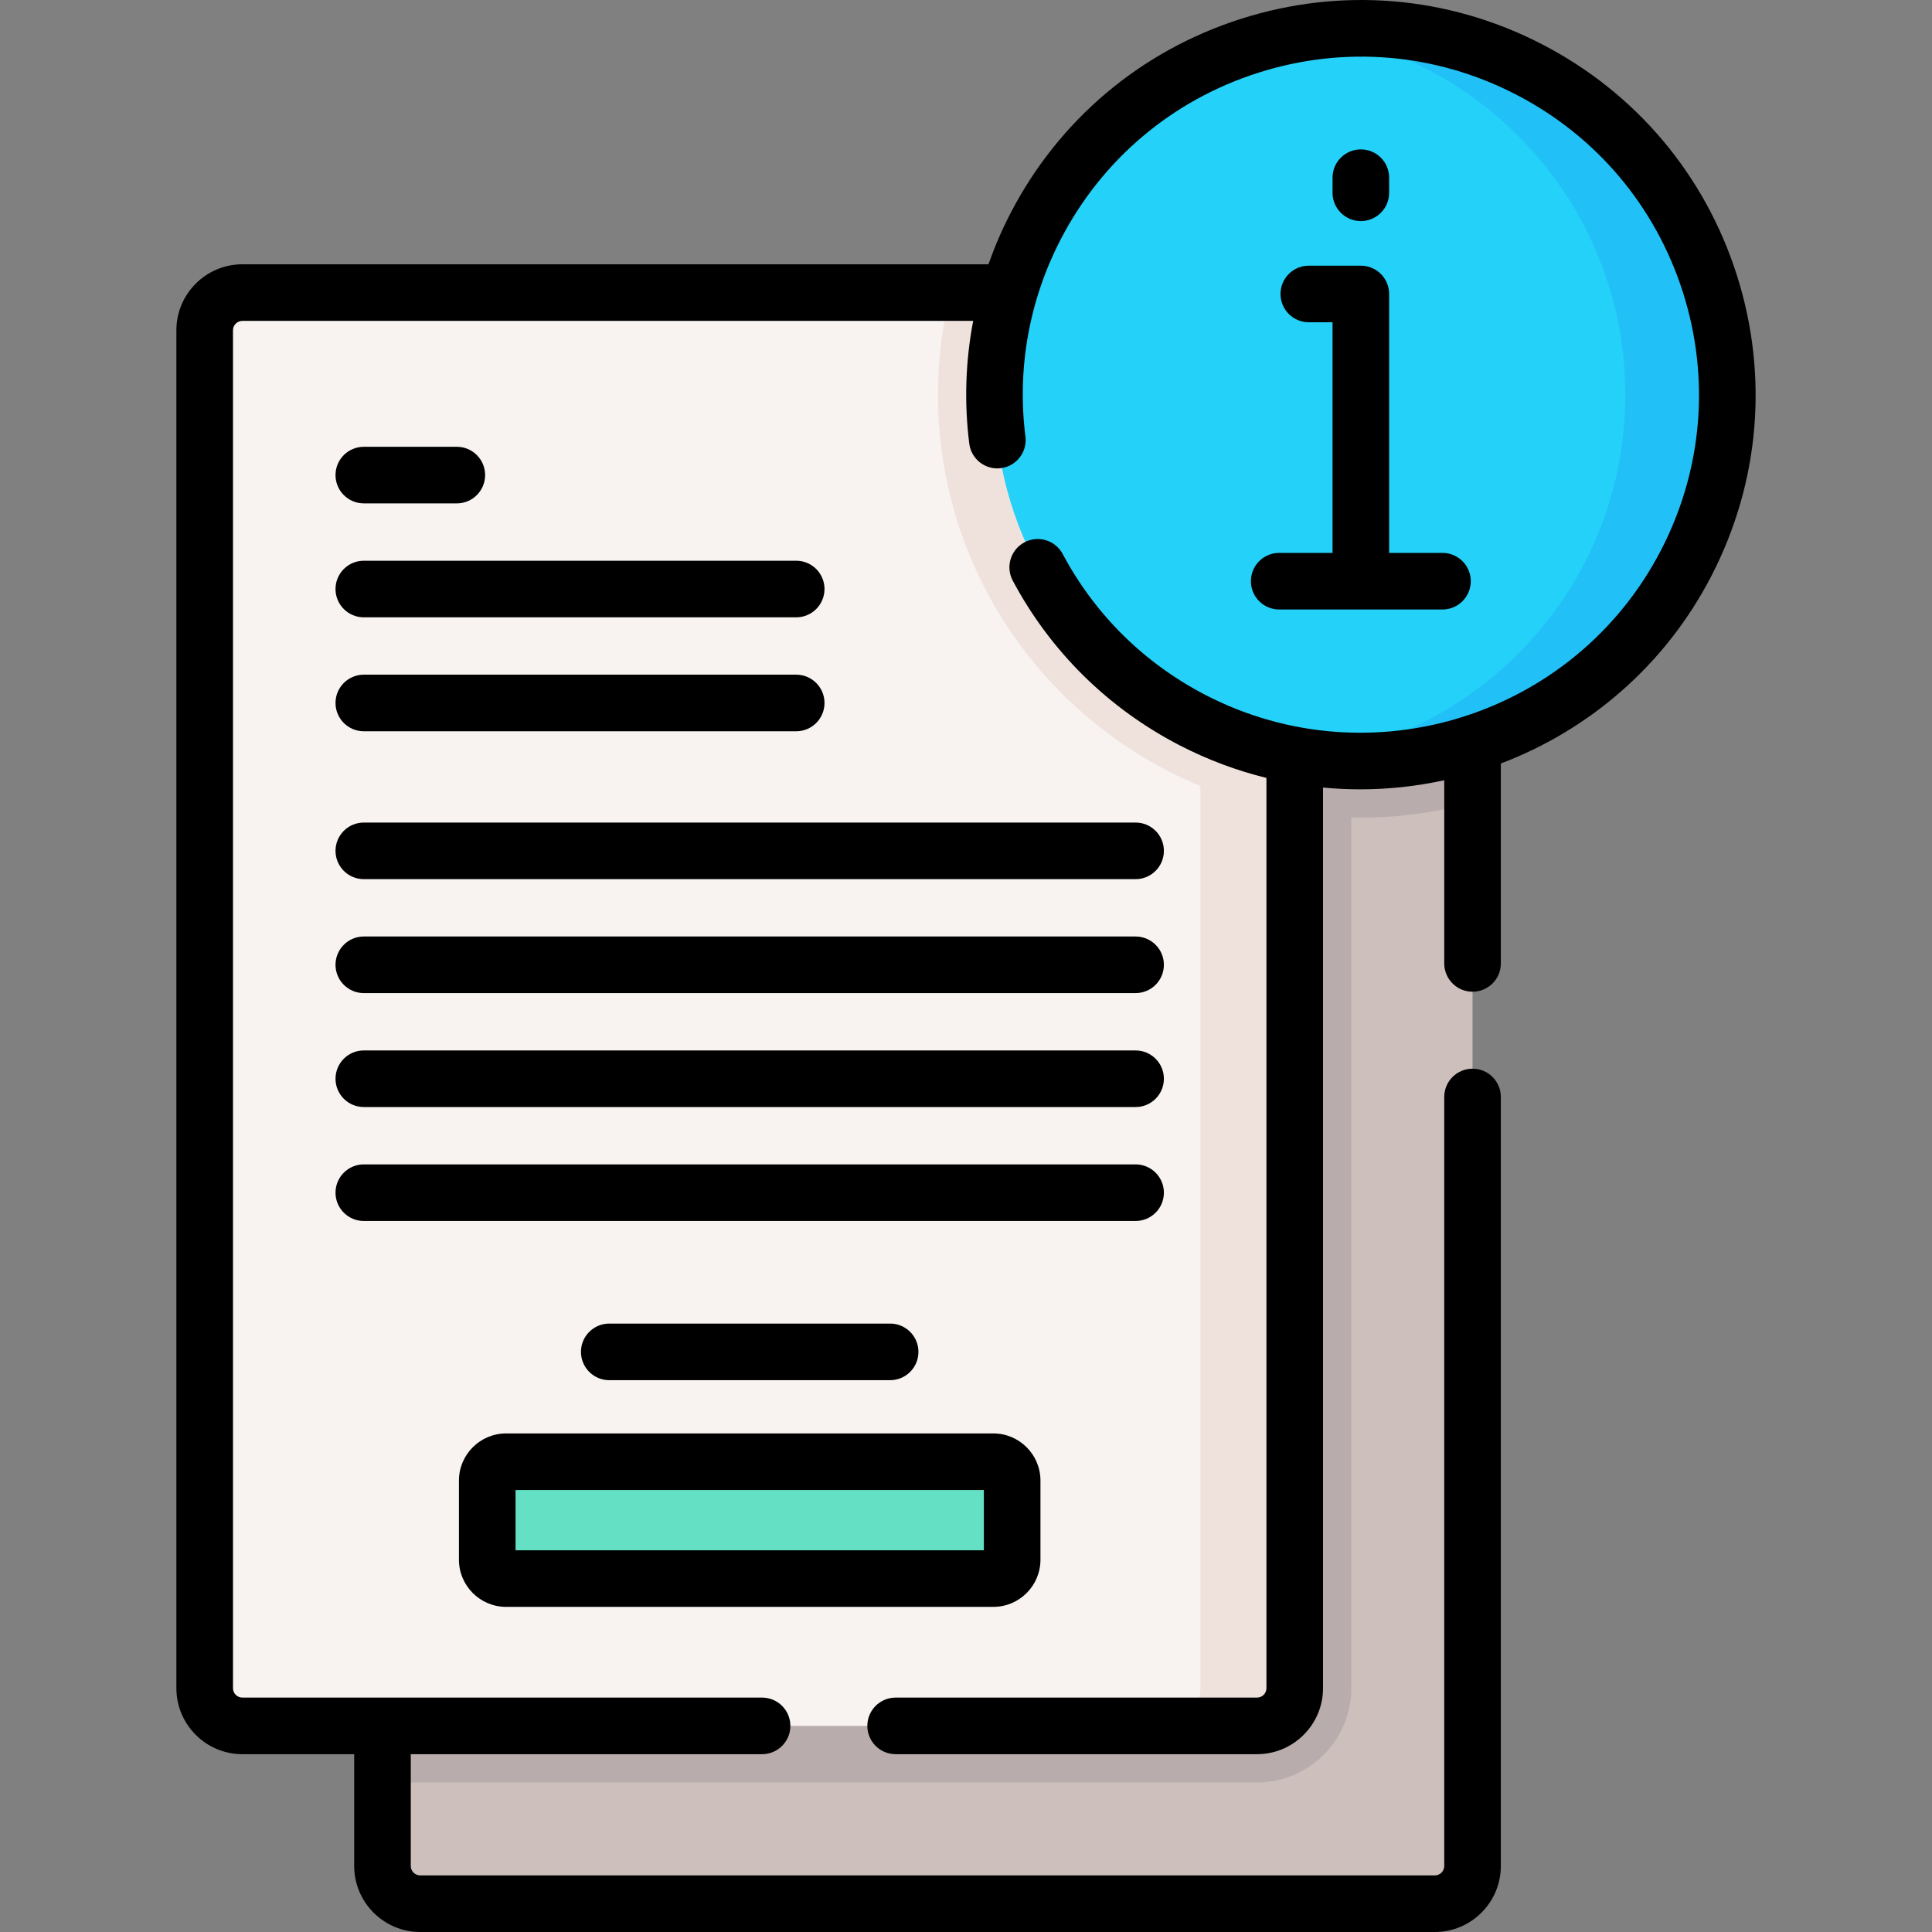 <svg id="Layer_1" enable-background="new 0 0 512.032 512.032" height="512" viewBox="0 0 512.032 512.032" width="512" xmlns="http://www.w3.org/2000/svg"><rect x="0" y="0" width="512.032" height="512.032" fill="#808080" stroke="none"/><path id="XMLID_987_" d="m390.263 134.662v359.874c0 5.527-4.477 9.994-9.994 9.994h-268.908c-5.517 0-9.994-4.467-9.994-9.994v-359.874c0-5.517 4.477-9.994 9.994-9.994h268.908c5.516 0 9.994 4.477 9.994 9.994z" fill="#cdbfbb"/><path id="XMLID_988_" d="m390.263 134.662v78.013c-10.364 2.848-21.187 4.237-32.131 3.998v230.741c0 13.772-11.213 24.985-24.985 24.985h-231.78v-337.737c0-5.517 4.477-9.994 9.994-9.994h268.908c5.516 0 9.994 4.477 9.994 9.994z" fill="#b9acac"/><path id="XMLID_990_" d="m343.141 87.54v359.874c0 5.517-4.477 9.994-9.994 9.994h-268.908c-5.517 0-9.994-4.477-9.994-9.994v-359.874c0-5.517 4.477-9.994 9.994-9.994h268.908c5.517 0 9.994 4.478 9.994 9.994z" fill="#f8f3f1"/><path id="XMLID_991_" d="m343.14 87.542v359.87c0 5.52-4.48 10-9.99 10h-25c5.51 0 9.99-4.48 9.99-10v-359.87c0-5.52-4.48-10-9.99-10h25c5.51 0 9.99 4.48 9.99 10z" fill="#efe2dd"/><path id="XMLID_992_" d="m343.141 87.54v127.793c-53.508-8.435-94.553-54.867-94.553-110.703 0-9.334 1.149-18.409 3.318-27.084h81.241c5.517 0 9.994 4.478 9.994 9.994z" fill="#efe2dd"/><circle id="XMLID_1846_" cx="360.658" cy="104.63" fill="#24d1f8" r="97.078"/><path id="XMLID_994_" d="m457.735 104.632c0 53.608-43.464 97.072-97.082 97.072-4.577 0-9.085-.32-13.492-.939 47.232-6.556 83.59-47.102 83.59-96.132 0-49.041-36.358-89.586-83.59-96.142 4.407-.62 8.915-.939 13.492-.939 53.619-.001 97.082 43.463 97.082 97.08z" fill="#21c1f8"/><path id="XMLID_1843_" d="m134.129 387.398h129.125c2.76 0 4.997 2.237 4.997 4.997v20.973c0 2.76-2.237 4.997-4.997 4.997h-129.125c-2.76 0-4.997-2.237-4.997-4.997v-20.973c0-2.76 2.237-4.997 4.997-4.997z" fill="#64e0c4"/><path id="XMLID_997_" d="m460.283 72.826c-8.496-26.611-26.846-48.32-51.669-61.13-24.827-12.811-53.153-15.186-79.761-6.69-26.61 8.495-48.32 26.845-61.129 51.668-2.243 4.347-4.154 8.816-5.756 13.37h-197.729c-9.646 0-17.494 7.848-17.494 17.494v359.875c0 9.646 7.848 17.494 17.494 17.494h29.631v29.631c0 9.646 7.848 17.494 17.494 17.494h268.905c9.646 0 17.494-7.848 17.494-17.494v-203.808c0-4.142-3.357-7.5-7.5-7.5s-7.5 3.358-7.5 7.5v203.808c0 1.375-1.119 2.494-2.494 2.494h-268.905c-1.375 0-2.494-1.119-2.494-2.494v-29.631h93.1c4.143 0 7.5-3.358 7.5-7.5s-3.357-7.5-7.5-7.5h-137.731c-1.375 0-2.494-1.119-2.494-2.494v-359.875c0-1.375 1.119-2.494 2.494-2.494h193.68c-2.034 10.648-2.41 21.596-1.038 32.528.516 4.11 4.261 7.023 8.376 6.507 4.109-.516 7.023-4.266 6.507-8.375-2.256-17.969.957-36.002 9.29-52.151 10.972-21.263 29.567-36.98 52.36-44.257 22.795-7.276 47.058-5.241 68.32 5.73 21.264 10.972 36.981 29.568 44.258 52.361 7.277 22.794 5.242 47.057-5.73 68.32-22.651 43.894-76.789 61.176-120.681 38.527-16.251-8.385-29.371-21.32-37.941-37.406-1.948-3.655-6.489-5.041-10.146-3.092-3.656 1.948-5.04 6.49-3.093 10.146 10.01 18.788 25.329 33.893 44.301 43.682 7.443 3.84 15.138 6.69 22.936 8.611v241.238c0 1.375-1.119 2.494-2.494 2.494h-95.779c-4.143 0-7.5 3.358-7.5 7.5s3.357 7.5 7.5 7.5h95.779c9.646 0 17.494-7.848 17.494-17.494v-238.692c3.285.312 6.571.475 9.848.475 7.521 0 14.988-.826 22.277-2.41v48.549c0 4.142 3.357 7.5 7.5 7.5s7.5-3.358 7.5-7.5v-52.992c23.291-8.831 43.535-25.932 55.829-49.757 12.81-24.824 15.186-53.15 6.691-79.76z"/><path id="XMLID_998_" d="m339.021 146.531c-4.143 0-7.5 3.358-7.5 7.5s3.357 7.5 7.5 7.5h43.273c4.143 0 7.5-3.358 7.5-7.5s-3.357-7.5-7.5-7.5h-14.137v-68.621c0-4.142-3.357-7.5-7.5-7.5h-13.791c-4.143 0-7.5 3.358-7.5 7.5s3.357 7.5 7.5 7.5h6.291v61.121z"/><path id="XMLID_999_" d="m368.158 51.092v-3.998c0-4.142-3.357-7.5-7.5-7.5s-7.5 3.358-7.5 7.5v3.998c0 4.142 3.357 7.5 7.5 7.5s7.5-3.358 7.5-7.5z"/><path id="XMLID_1000_" d="m134.129 425.864h129.125c6.891 0 12.496-5.606 12.496-12.497v-20.973c0-6.891-5.605-12.497-12.496-12.497h-129.125c-6.891 0-12.497 5.606-12.497 12.497v20.973c0 6.891 5.607 12.497 12.497 12.497zm2.503-30.967h124.118v15.967h-124.118z"/><path id="XMLID_1003_" d="m161.47 350.784c-4.143 0-7.5 3.358-7.5 7.5s3.357 7.5 7.5 7.5h74.442c4.143 0 7.5-3.358 7.5-7.5s-3.357-7.5-7.5-7.5z"/><path id="XMLID_1004_" d="m96.42 323.593h204.543c4.143 0 7.5-3.358 7.5-7.5s-3.357-7.5-7.5-7.5h-204.543c-4.143 0-7.5 3.358-7.5 7.5s3.358 7.5 7.5 7.5z"/><path id="XMLID_1005_" d="m96.42 293.395h204.543c4.143 0 7.5-3.358 7.5-7.5s-3.357-7.5-7.5-7.5h-204.543c-4.143 0-7.5 3.358-7.5 7.5s3.358 7.5 7.5 7.5z"/><path id="XMLID_1006_" d="m96.42 263.197h204.543c4.143 0 7.5-3.358 7.5-7.5s-3.357-7.5-7.5-7.5h-204.543c-4.143 0-7.5 3.358-7.5 7.5s3.358 7.5 7.5 7.5z"/><path id="XMLID_1007_" d="m96.42 232.998h204.543c4.143 0 7.5-3.358 7.5-7.5s-3.357-7.5-7.5-7.5h-204.543c-4.143 0-7.5 3.358-7.5 7.5s3.358 7.5 7.5 7.5z"/><path id="XMLID_1008_" d="m96.42 193.806h114.597c4.143 0 7.5-3.358 7.5-7.5s-3.357-7.5-7.5-7.5h-114.597c-4.143 0-7.5 3.358-7.5 7.5s3.358 7.5 7.5 7.5z"/><path id="XMLID_1009_" d="m96.42 163.608h114.597c4.143 0 7.5-3.358 7.5-7.5s-3.357-7.5-7.5-7.5h-114.597c-4.143 0-7.5 3.358-7.5 7.5s3.358 7.5 7.5 7.5z"/><path id="XMLID_1010_" d="m96.42 133.41h24.65c4.143 0 7.5-3.358 7.5-7.5s-3.357-7.5-7.5-7.5h-24.65c-4.143 0-7.5 3.358-7.5 7.5s3.358 7.5 7.5 7.5z"/></svg>
